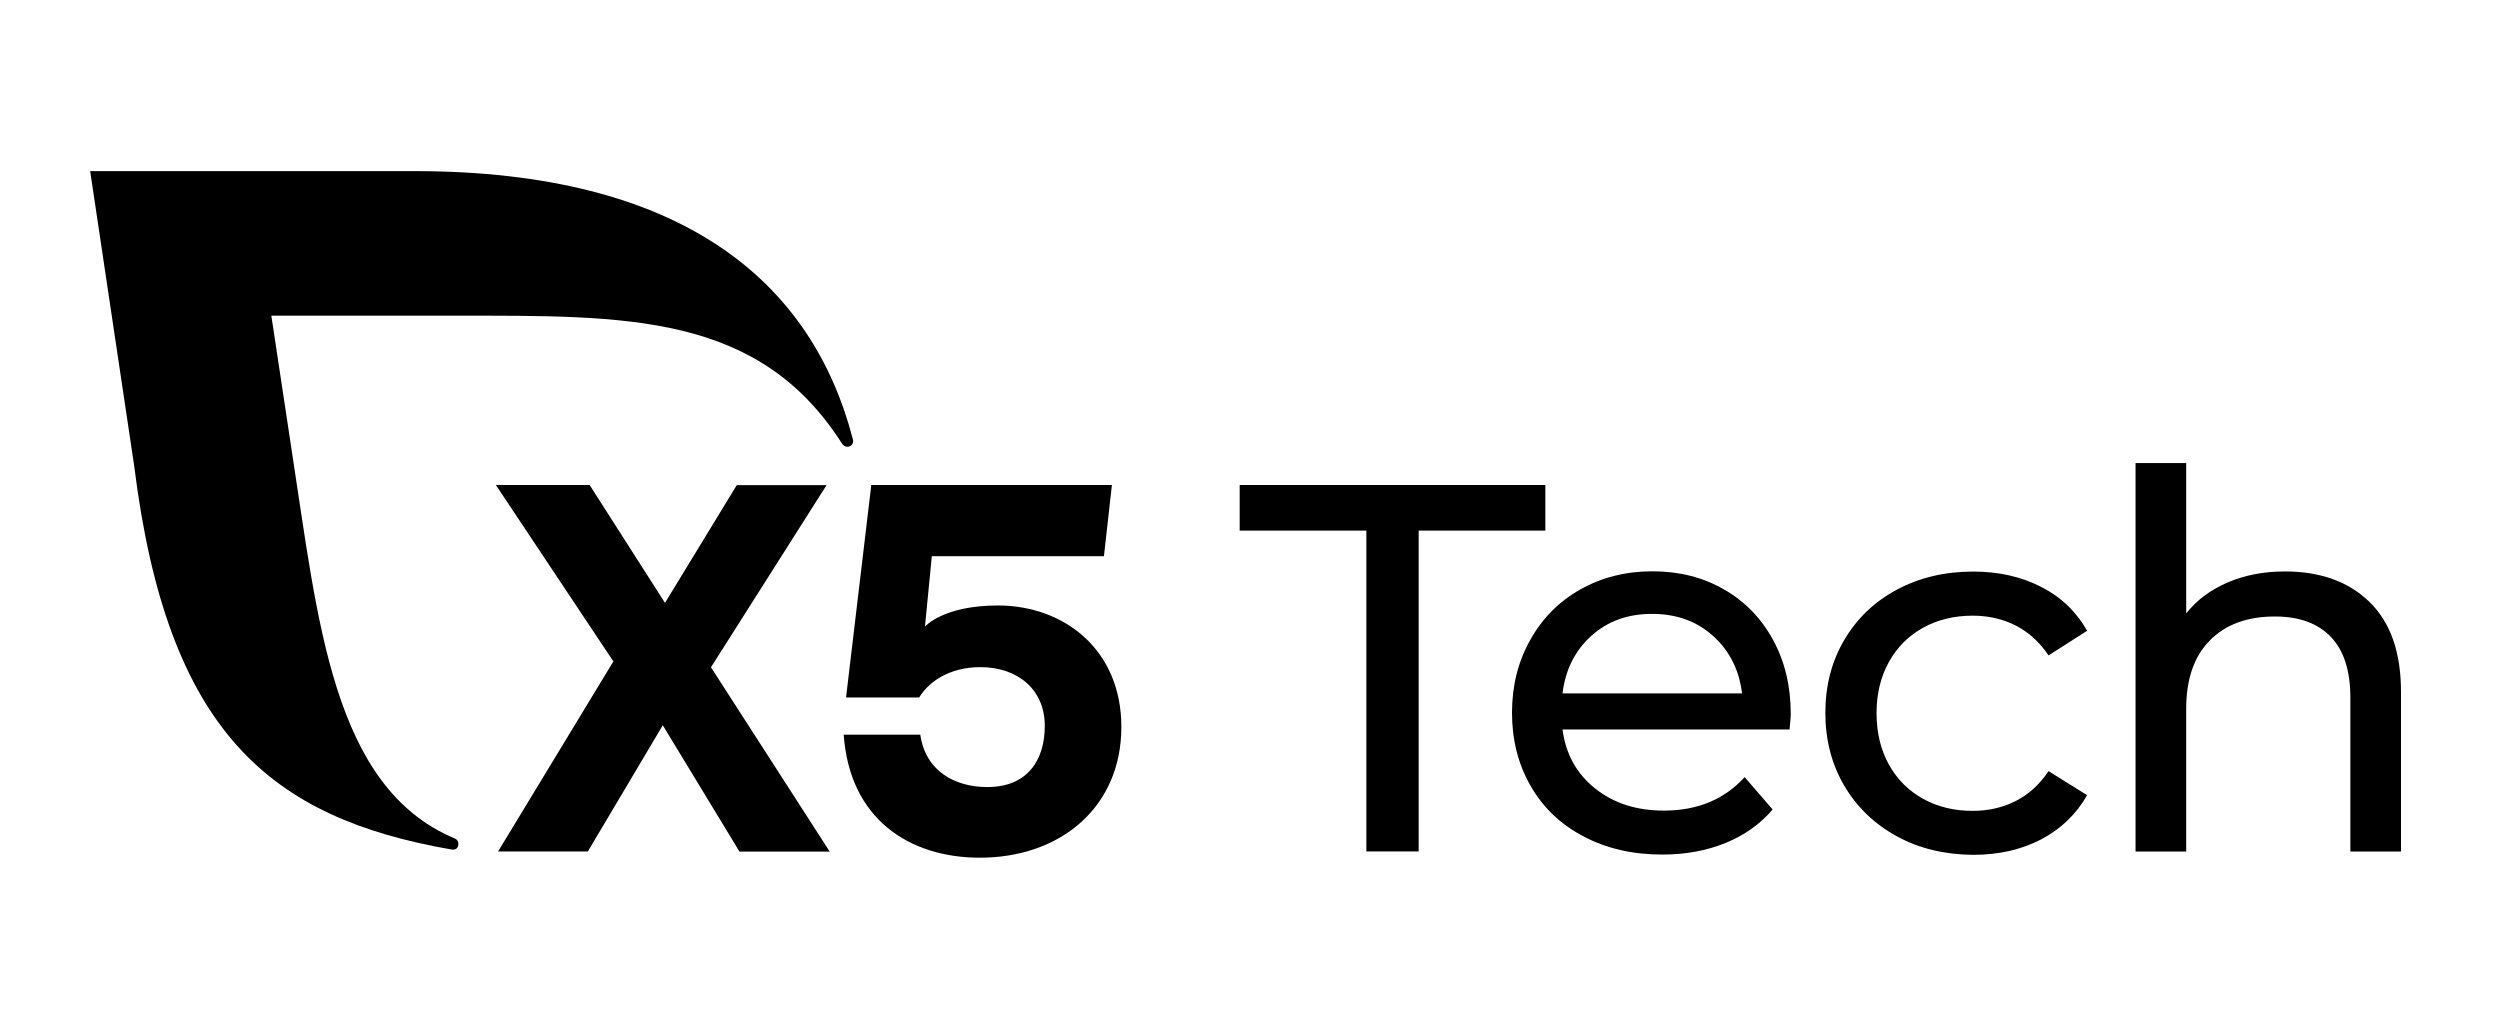 <?xml version="1.0" encoding="UTF-8"?> <svg xmlns="http://www.w3.org/2000/svg" width="243" height="100" viewBox="0 0 243 100" fill="none"><path d="M71.868 82.76L64.423 70.495L57.139 82.76H48.414L59.62 64.29L48.2 47.143H57.312L64.637 58.6L71.614 47.156H80.34L69.106 64.859L80.646 82.773H71.868V82.76Z" fill="black"></path><path d="M108.997 70.654C108.997 78.486 103.047 83.368 95.242 83.368C88.372 83.368 82.581 79.598 82.008 71.408H89.452C89.959 74.967 92.841 76.502 95.963 76.502C99.859 76.502 101.553 73.908 101.553 70.548C101.553 67.042 98.938 64.845 95.296 64.845C92.267 64.845 90.266 66.274 89.346 67.796H82.235L84.689 47.143H108.077L107.303 54.062H90.573L89.906 60.903C89.906 60.903 91.667 58.852 96.99 58.852C103.407 58.852 108.997 63.125 108.997 70.654Z" fill="black"></path><path d="M82.901 42.711C78.939 27.389 66.358 16.633 40.263 16.633H8.764L13.046 45.304C16.262 71.183 26.241 79.505 43.905 82.575C43.985 82.588 44.545 82.668 44.559 82.019C44.559 81.781 44.412 81.583 44.212 81.503C32.258 76.502 30.897 60.162 28.349 43.756L26.374 30.684H44.358C60.941 30.684 73.736 30.419 81.847 43.121C81.968 43.306 82.154 43.425 82.381 43.425C82.701 43.425 82.928 43.174 82.928 42.856C82.915 42.816 82.915 42.764 82.901 42.711Z" fill="black"></path><path d="M132.811 51.575H120.497V47.143H150.208V51.575H137.894V82.76H132.811V51.575Z" fill="black"></path><path d="M173.943 70.906H151.876C152.183 73.274 153.237 75.192 155.038 76.634C156.839 78.076 159.067 78.791 161.736 78.791C164.991 78.791 167.606 77.706 169.58 75.536L172.302 78.685C171.075 80.114 169.54 81.199 167.713 81.94C165.885 82.681 163.844 83.064 161.576 83.064C158.707 83.064 156.159 82.482 153.931 81.305C151.703 80.141 149.982 78.5 148.781 76.396C147.567 74.293 146.967 71.924 146.967 69.278C146.967 66.672 147.554 64.303 148.741 62.2C149.915 60.096 151.543 58.455 153.611 57.291C155.679 56.127 158.013 55.531 160.615 55.531C163.217 55.531 165.538 56.114 167.566 57.291C169.607 58.455 171.195 60.096 172.342 62.2C173.489 64.303 174.063 66.711 174.063 69.424C174.05 69.807 174.01 70.297 173.943 70.906ZM154.678 61.803C153.091 63.232 152.157 65.097 151.876 67.399H169.327C169.047 65.124 168.126 63.271 166.525 61.829C164.938 60.387 162.963 59.672 160.602 59.672C158.24 59.659 156.266 60.374 154.678 61.803Z" fill="black"></path><path d="M184.376 81.29C182.202 80.1 180.507 78.472 179.267 76.382C178.039 74.291 177.424 71.936 177.424 69.29C177.424 66.644 178.039 64.276 179.267 62.198C180.493 60.108 182.202 58.481 184.376 57.316C186.55 56.152 189.018 55.557 191.793 55.557C194.261 55.557 196.449 56.046 198.385 57.038C200.318 58.017 201.812 59.446 202.867 61.312L199.118 63.707C198.264 62.423 197.196 61.457 195.942 60.809C194.675 60.161 193.274 59.843 191.74 59.843C189.966 59.843 188.365 60.227 186.936 61.008C185.523 61.788 184.402 62.9 183.601 64.342C182.801 65.784 182.401 67.438 182.401 69.303C182.401 71.209 182.801 72.876 183.601 74.318C184.402 75.76 185.523 76.871 186.936 77.652C188.352 78.433 189.952 78.816 191.74 78.816C193.274 78.816 194.675 78.499 195.942 77.85C197.21 77.202 198.264 76.236 199.118 74.953L202.867 77.295C201.799 79.16 200.305 80.589 198.385 81.595C196.449 82.6 194.247 83.09 191.793 83.09C189.018 83.063 186.55 82.481 184.376 81.29Z" fill="black"></path><path d="M230.322 58.52C232.364 60.505 233.377 63.416 233.377 67.253V82.772H228.455V67.808C228.455 65.202 227.827 63.23 226.561 61.907C225.294 60.584 223.478 59.923 221.117 59.923C218.448 59.923 216.341 60.69 214.807 62.238C213.272 63.786 212.499 65.996 212.499 68.88V82.772H207.575V45.012H212.499V59.618C213.526 58.335 214.86 57.33 216.528 56.615C218.182 55.901 220.037 55.544 222.091 55.544C225.546 55.544 228.294 56.536 230.322 58.52Z" fill="black"></path></svg> 